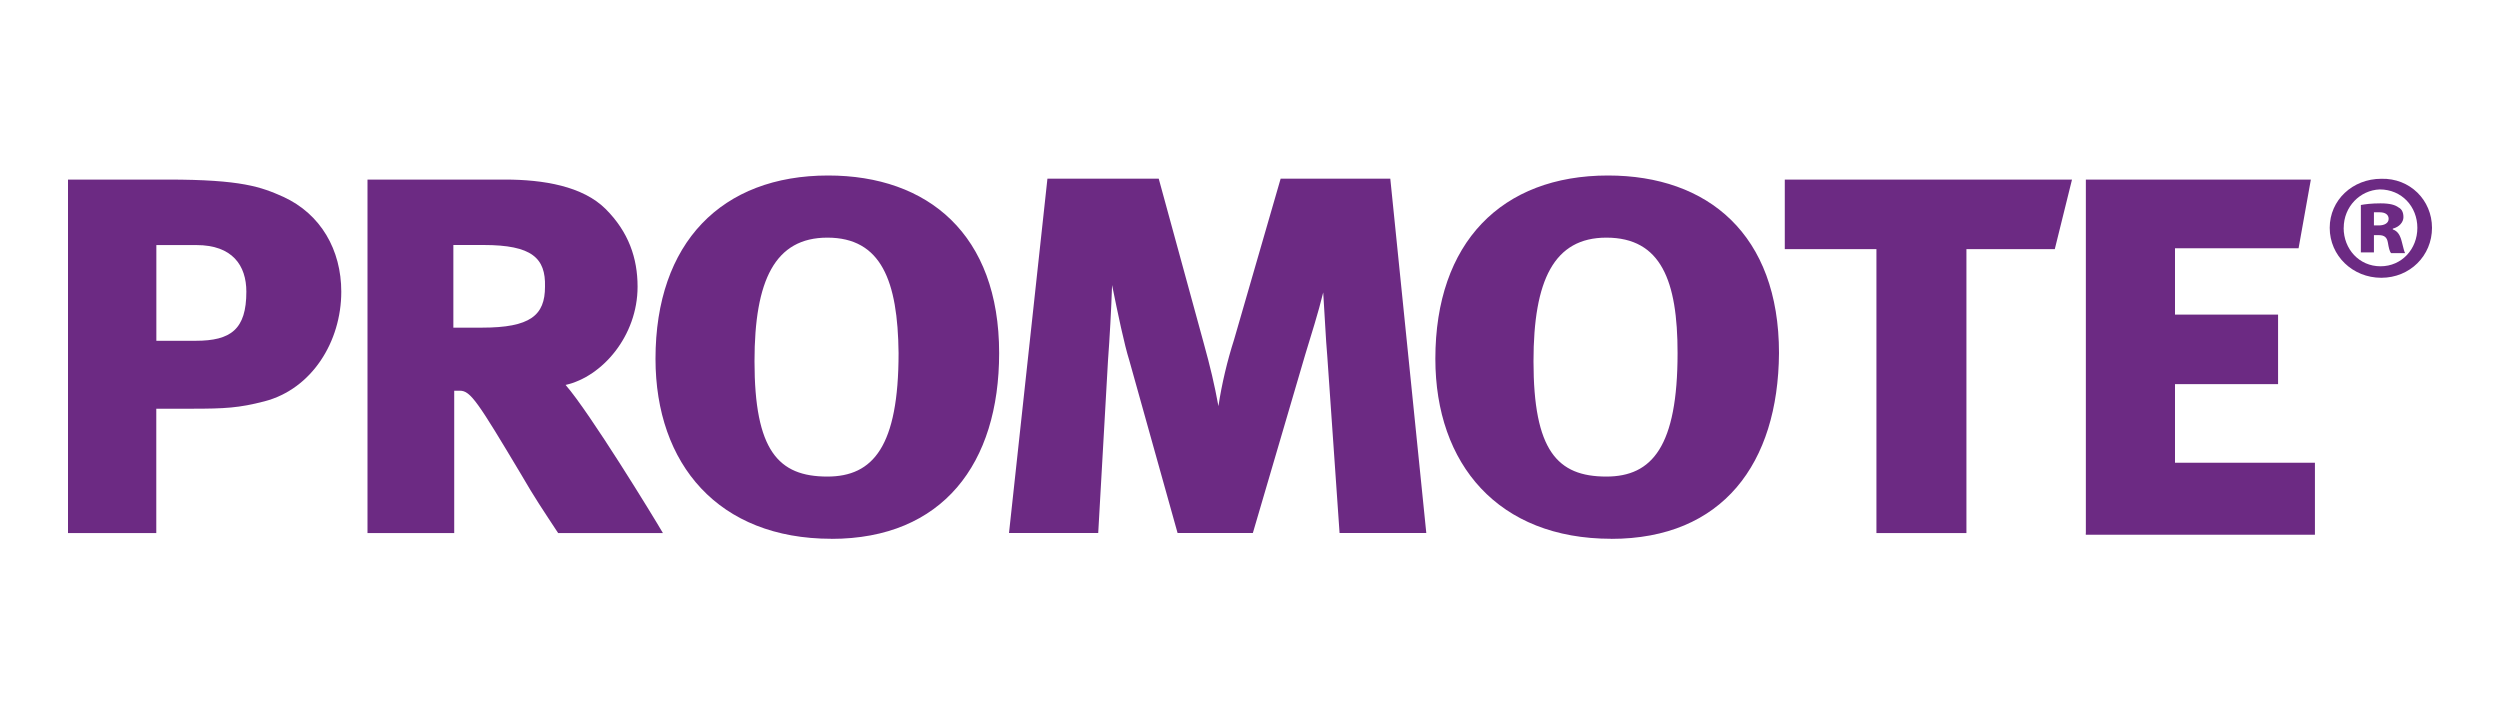 <svg xmlns="http://www.w3.org/2000/svg" id="a" viewBox="0 0 350 100"><defs><style>.b{fill:#6c2a83;}</style></defs><path class="b" d="M340.48,31.9c0,3.9-3.09,6.99-7.1,6.99s-7.22-3.09-7.22-6.99,3.21-6.87,7.22-6.87c4.01-.11,7.1,2.98,7.1,6.87Zm-12.37,0c0,2.98,2.18,5.38,5.16,5.38s5.16-2.41,5.16-5.38-2.18-5.38-5.27-5.38c-2.75,.11-5.04,2.41-5.04,5.38Zm4.24,3.44h-1.83v-6.64c.57-.11,1.49-.23,2.75-.23,1.37,0,2.06,.23,2.52,.57,.46,.23,.69,.69,.69,1.37s-.57,1.37-1.49,1.6v.11c.69,.23,1.03,.8,1.26,1.72s.34,1.37,.46,1.6h-1.95c-.23-.23-.34-.8-.46-1.49s-.46-1.03-1.26-1.03h-.69v2.41Zm0-3.78h.69c.8,0,1.37-.34,1.37-.92s-.46-.92-1.26-.92h-.8v1.83Z"></path><g><path class="b" d="M37.01,56.19c-3.55,.92-5.5,1.03-10.2,1.03h-4.93v17.41H9.52V25.14h13.98c10.31,0,13.06,1.03,16.15,2.41,5.27,2.41,8.13,7.45,8.13,13.29,0,6.99-4.12,13.63-10.77,15.35Zm-9.51-21.88h-5.61v13.4h5.5c4.93,0,7.1-1.6,7.1-6.87,0-3.67-1.95-6.53-6.99-6.53Z"></path><path class="b" d="M78.14,74.63c-2.18-3.32-3.21-4.81-5.27-8.36-5.96-9.97-6.99-11.57-8.48-11.57h-.8v19.93h-12.14V25.14h19.25c5.38,0,10.88,.92,14.09,4.12,3.21,3.21,4.47,6.87,4.47,10.88,0,6.87-4.93,12.6-10.08,13.75,3.32,3.78,12.37,18.56,13.63,20.74h-14.66Zm-10.43-40.33h-4.24v11.57h4.01c6.76,0,8.82-1.72,8.82-5.73,.11-4.01-1.83-5.84-8.59-5.84Z"></path><path class="b" d="M116.4,75.43c-15.81,0-24.63-10.43-24.63-25.2,0-16.27,9.28-25.66,24.17-25.66,13.98,0,23.94,8.25,23.94,24.86,0,15.47-7.9,26.01-23.49,26.01Zm-.57-42.16c-7.33,0-10.2,5.96-10.2,17.3,0,12.49,3.32,16.15,10.2,16.15,6.42,0,9.97-4.24,9.97-17.3-.11-10.08-2.41-16.15-9.97-16.15Z"></path><path class="b" d="M187.54,74.63l-1.72-24.75c-.23-2.63-.34-5.5-.57-8.94-.69,2.86-1.72,6.07-2.52,8.71l-7.33,24.97h-10.54l-6.76-24.17c-.69-2.18-1.6-6.53-2.41-10.54-.11,3.44-.34,7.45-.57,10.54l-1.37,24.17h-12.49l5.38-49.61h15.58l6.3,23.03c.92,3.32,1.49,5.73,2.06,8.82,.46-3.09,1.26-6.42,2.18-9.28l6.53-22.57h15.35l5.04,49.61h-12.14Z"></path><path class="b" d="M225.58,75.43c-15.81,0-24.63-10.43-24.63-25.2,0-16.27,9.28-25.66,24.17-25.66,13.98,0,23.94,8.25,23.94,24.86-.11,15.47-7.9,26.01-23.49,26.01Zm-.69-42.16c-7.33,0-10.2,5.96-10.2,17.3,0,12.49,3.32,16.15,10.2,16.15,6.42,0,9.97-4.24,9.97-17.3,0-10.08-2.29-16.15-9.97-16.15Z"></path><path class="b" d="M287.67,34.88h-12.37v39.75h-12.6V34.88h-12.83v-9.74h40.21l-2.41,9.74Z"></path><path class="b" d="M292.02,74.63V25.14h31.5l-1.72,9.62h-17.3v9.28h14.43v9.74h-14.43v11h19.59v10.08h-32.08v-.23Z"></path></g></svg>